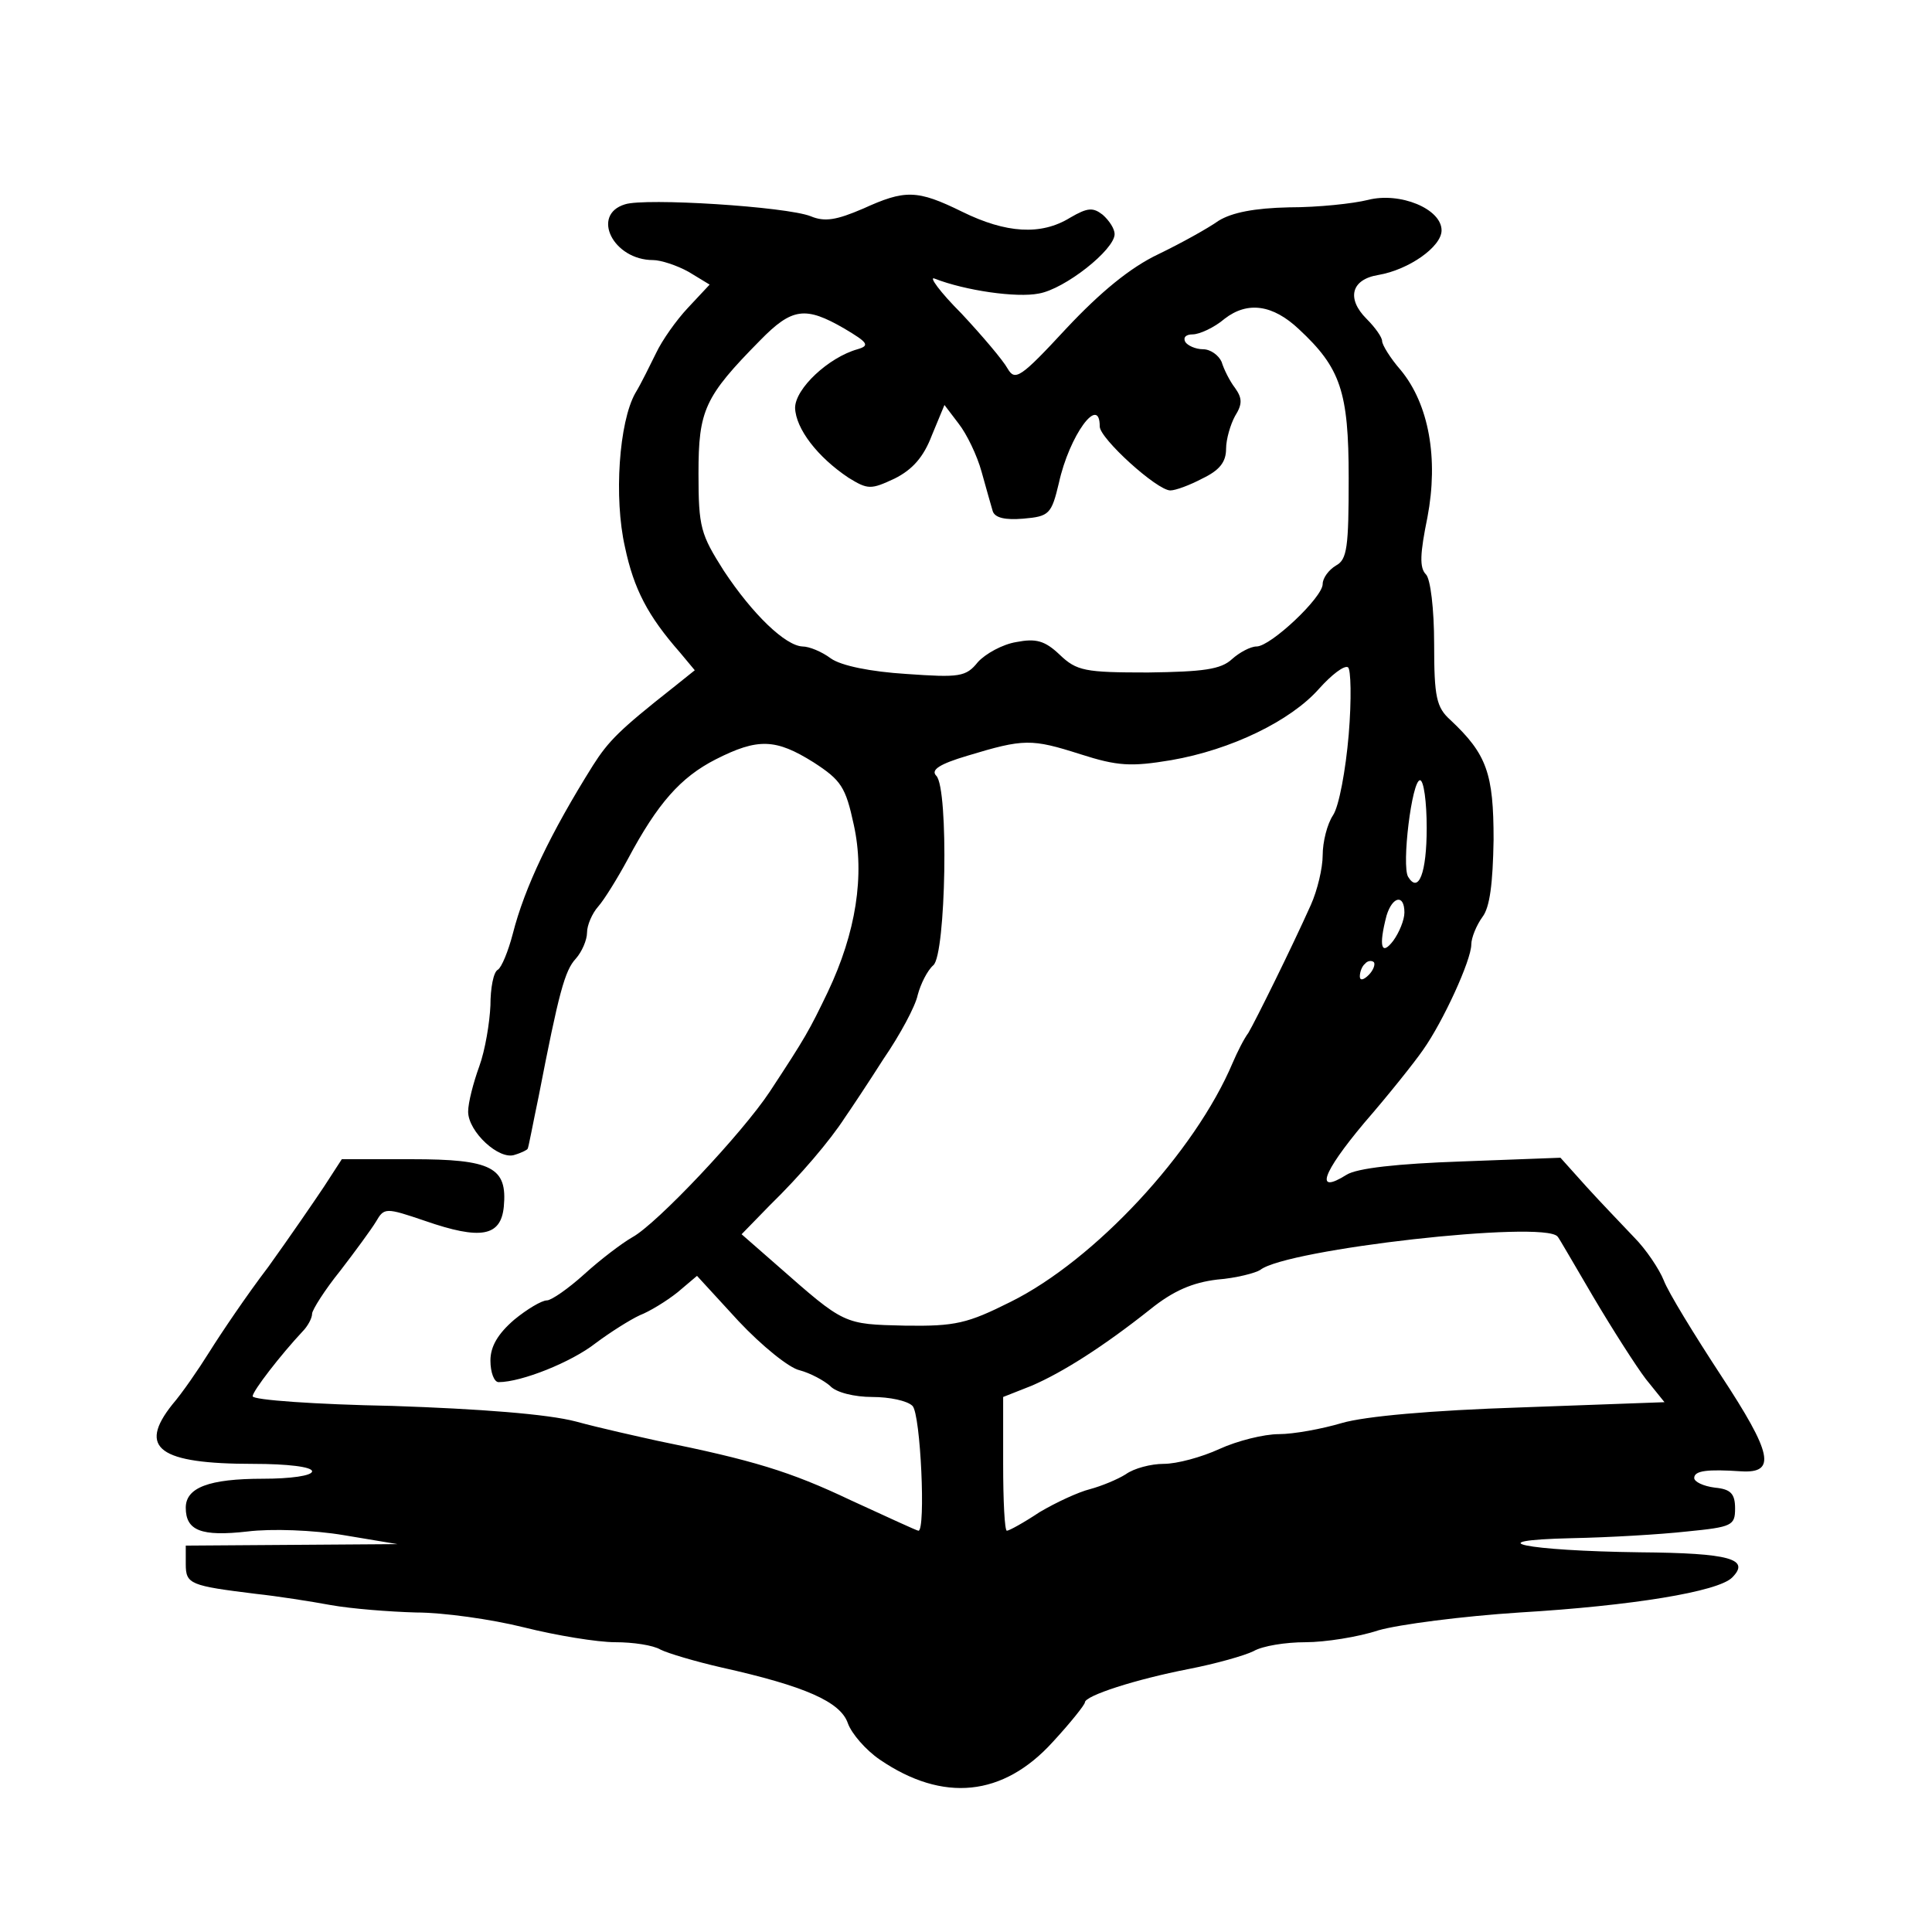 <?xml version="1.0" standalone="no"?>
<!DOCTYPE svg PUBLIC "-//W3C//DTD SVG 20010904//EN"
 "http://www.w3.org/TR/2001/REC-SVG-20010904/DTD/svg10.dtd">
<svg version="1.0" xmlns="http://www.w3.org/2000/svg"
 width="260pt" height="260pt" viewBox="0 0 260 260"
 preserveAspectRatio="xMidYMid meet">
<g transform="translate(0,260) scale(0.1,-0.1)"
fill="#000000" stroke="none">
<path d="M1161 2319 c-35 -15 -51 -18 -70 -10 -33 13 -223 25 -250 16 -46 -14
-16 -75 38 -75 10 0 32 -7 48 -16 l28 -17 -29 -31 c-16 -17 -35 -44 -43 -61
-8 -16 -20 -41 -28 -54 -22 -39 -29 -141 -14 -207 12 -57 31 -93 74 -142 l20
-24 -30 -24 c-71 -56 -86 -71 -107 -104 -57 -91 -92 -164 -108 -227 -6 -23
-15 -45 -20 -48 -6 -3 -10 -25 -10 -48 -1 -23 -7 -60 -15 -82 -8 -22 -15 -49
-15 -61 0 -27 42 -66 63 -58 10 3 17 7 17 8 1 0 7 33 15 71 27 139 35 169 50
185 8 9 15 25 15 35 0 10 7 26 15 35 8 9 26 38 40 64 40 75 71 110 118 134 57
29 81 28 132 -4 37 -24 43 -33 54 -84 15 -68 3 -145 -35 -225 -25 -52 -30 -61
-78 -134 -37 -56 -152 -178 -185 -196 -14 -8 -43 -30 -65 -50 -21 -19 -44 -35
-50 -35 -7 0 -27 -12 -44 -26 -22 -19 -32 -36 -32 -55 0 -16 5 -29 11 -29 31
0 98 27 130 52 20 15 47 32 60 38 13 5 36 19 51 31 l26 22 56 -61 c31 -33 68
-63 82 -66 15 -4 33 -14 41 -21 8 -9 33 -15 57 -15 23 0 47 -5 54 -12 11 -11
18 -168 8 -168 -2 0 -43 19 -91 41 -82 39 -132 54 -260 80 -27 6 -77 17 -110
26 -38 10 -129 17 -247 21 -104 2 -188 8 -188 13 0 7 38 56 67 87 7 7 13 18
13 24 0 5 17 32 38 58 20 26 42 56 48 66 11 19 13 19 66 1 75 -26 102 -21 106
19 5 53 -16 64 -124 64 l-94 0 -24 -37 c-14 -21 -47 -69 -75 -108 -29 -38 -64
-90 -79 -114 -15 -24 -37 -56 -50 -71 -47 -59 -18 -80 109 -80 46 0 79 -4 79
-10 0 -6 -29 -10 -66 -10 -73 0 -104 -12 -104 -39 0 -31 21 -39 83 -32 32 4
89 2 130 -5 l72 -12 -142 -1 -143 -1 0 -25 c0 -27 6 -29 95 -40 28 -3 73 -10
100 -15 28 -5 79 -9 115 -10 36 0 101 -9 145 -20 44 -11 99 -20 123 -20 24 0
51 -4 61 -10 10 -5 47 -16 82 -24 112 -25 160 -46 170 -75 5 -14 24 -36 43
-49 85 -58 166 -50 233 24 24 26 43 50 43 53 0 9 68 31 140 45 36 7 75 18 87
24 12 7 43 12 70 12 26 0 71 7 98 16 28 8 113 19 190 24 151 9 267 28 286 47
25 25 -3 33 -124 34 -154 2 -222 16 -92 19 50 1 119 5 155 9 61 6 65 8 65 31
0 20 -6 26 -27 28 -16 2 -28 8 -28 13 0 10 18 12 63 9 48 -3 42 24 -27 129
-36 55 -71 112 -77 128 -6 15 -24 42 -40 58 -16 17 -45 47 -64 68 l-35 39
-133 -5 c-86 -3 -141 -9 -155 -18 -43 -27 -33 2 24 70 33 38 68 82 79 98 27
38 65 121 65 142 0 9 7 26 15 37 10 13 14 45 15 104 0 89 -9 115 -58 161 -19
17 -22 31 -22 102 0 48 -5 88 -11 94 -9 9 -8 28 2 77 15 79 2 152 -36 198 -14
16 -25 34 -25 39 0 5 -9 18 -21 30 -27 27 -21 53 16 59 41 7 85 38 85 60 0 29
-56 52 -99 41 -20 -5 -67 -10 -106 -10 -47 -1 -77 -7 -95 -18 -14 -10 -50 -30
-81 -45 -38 -18 -78 -51 -124 -100 -62 -67 -69 -71 -79 -54 -6 11 -34 44 -62
74 -29 29 -45 51 -36 47 41 -16 110 -26 140 -20 35 6 102 59 102 80 0 7 -7 18
-16 26 -13 10 -20 10 -44 -4 -39 -24 -86 -21 -145 8 -61 30 -77 30 -134 4z
m587 -162 c56 -52 67 -84 67 -200 0 -93 -2 -110 -17 -118 -10 -6 -18 -17 -18
-25 0 -18 -70 -84 -89 -84 -8 0 -23 -8 -33 -17 -15 -14 -39 -17 -113 -18 -85
0 -96 2 -119 24 -20 19 -32 22 -58 17 -19 -3 -42 -16 -52 -27 -16 -20 -25 -21
-96 -16 -48 3 -88 11 -102 21 -12 9 -29 16 -38 16 -23 1 -67 43 -106 102 -31
49 -34 58 -34 131 0 85 8 103 83 179 43 44 61 46 113 16 32 -19 35 -23 18 -28
-39 -11 -84 -53 -84 -79 1 -28 30 -66 72 -94 26 -16 30 -16 62 -1 24 12 39 29
50 58 l17 41 19 -25 c11 -14 25 -43 31 -65 6 -22 13 -46 15 -53 3 -9 17 -12
41 -10 35 3 38 6 48 48 14 64 55 120 55 76 0 -16 77 -86 95 -86 7 0 26 7 43
16 23 11 32 22 32 40 0 13 6 33 12 44 10 16 10 24 0 38 -7 9 -15 25 -18 35 -4
9 -15 17 -25 17 -10 0 -21 5 -24 10 -3 6 1 10 10 10 9 0 29 9 43 21 31 24 65
19 100 -14z m67 -546 c-4 -47 -13 -96 -21 -108 -8 -12 -14 -36 -14 -54 0 -17
-7 -47 -16 -67 -26 -58 -74 -155 -84 -172 -6 -8 -15 -26 -21 -40 -51 -121
-186 -266 -299 -322 -58 -29 -74 -33 -142 -32 -83 2 -81 1 -172 81 l-48 42 38
39 c41 40 81 87 101 118 7 10 31 46 52 79 22 32 43 71 46 86 4 15 13 33 21 40
17 14 21 238 4 255 -8 8 5 16 42 27 76 23 86 23 152 2 50 -16 68 -17 122 -8
81 14 161 53 199 96 17 19 34 32 39 29 4 -2 5 -43 1 -91z m105 -125 c0 -61
-11 -89 -25 -66 -9 15 5 130 16 130 5 0 9 -29 9 -64z m-30 -114 c0 -10 -7 -27
-15 -38 -16 -21 -20 -8 -9 34 8 26 24 29 24 4z m-48 -84 c-7 -7 -12 -8 -12 -2
0 6 3 14 7 17 3 4 9 5 12 2 2 -3 -1 -11 -7 -17z m254 -352 c1 0 22 -37 48 -81
26 -44 58 -94 71 -111 l25 -31 -192 -7 c-123 -4 -211 -12 -242 -21 -27 -8 -65
-15 -85 -15 -20 0 -56 -9 -80 -20 -24 -11 -57 -20 -75 -20 -17 0 -40 -6 -51
-14 -11 -7 -33 -16 -48 -20 -16 -4 -46 -18 -68 -31 -21 -14 -41 -25 -44 -25
-3 0 -5 40 -5 90 l0 90 38 15 c42 18 97 53 160 103 31 25 57 36 90 40 26 2 52
9 58 13 35 28 381 67 400 45z"/>
</g>
</svg>
